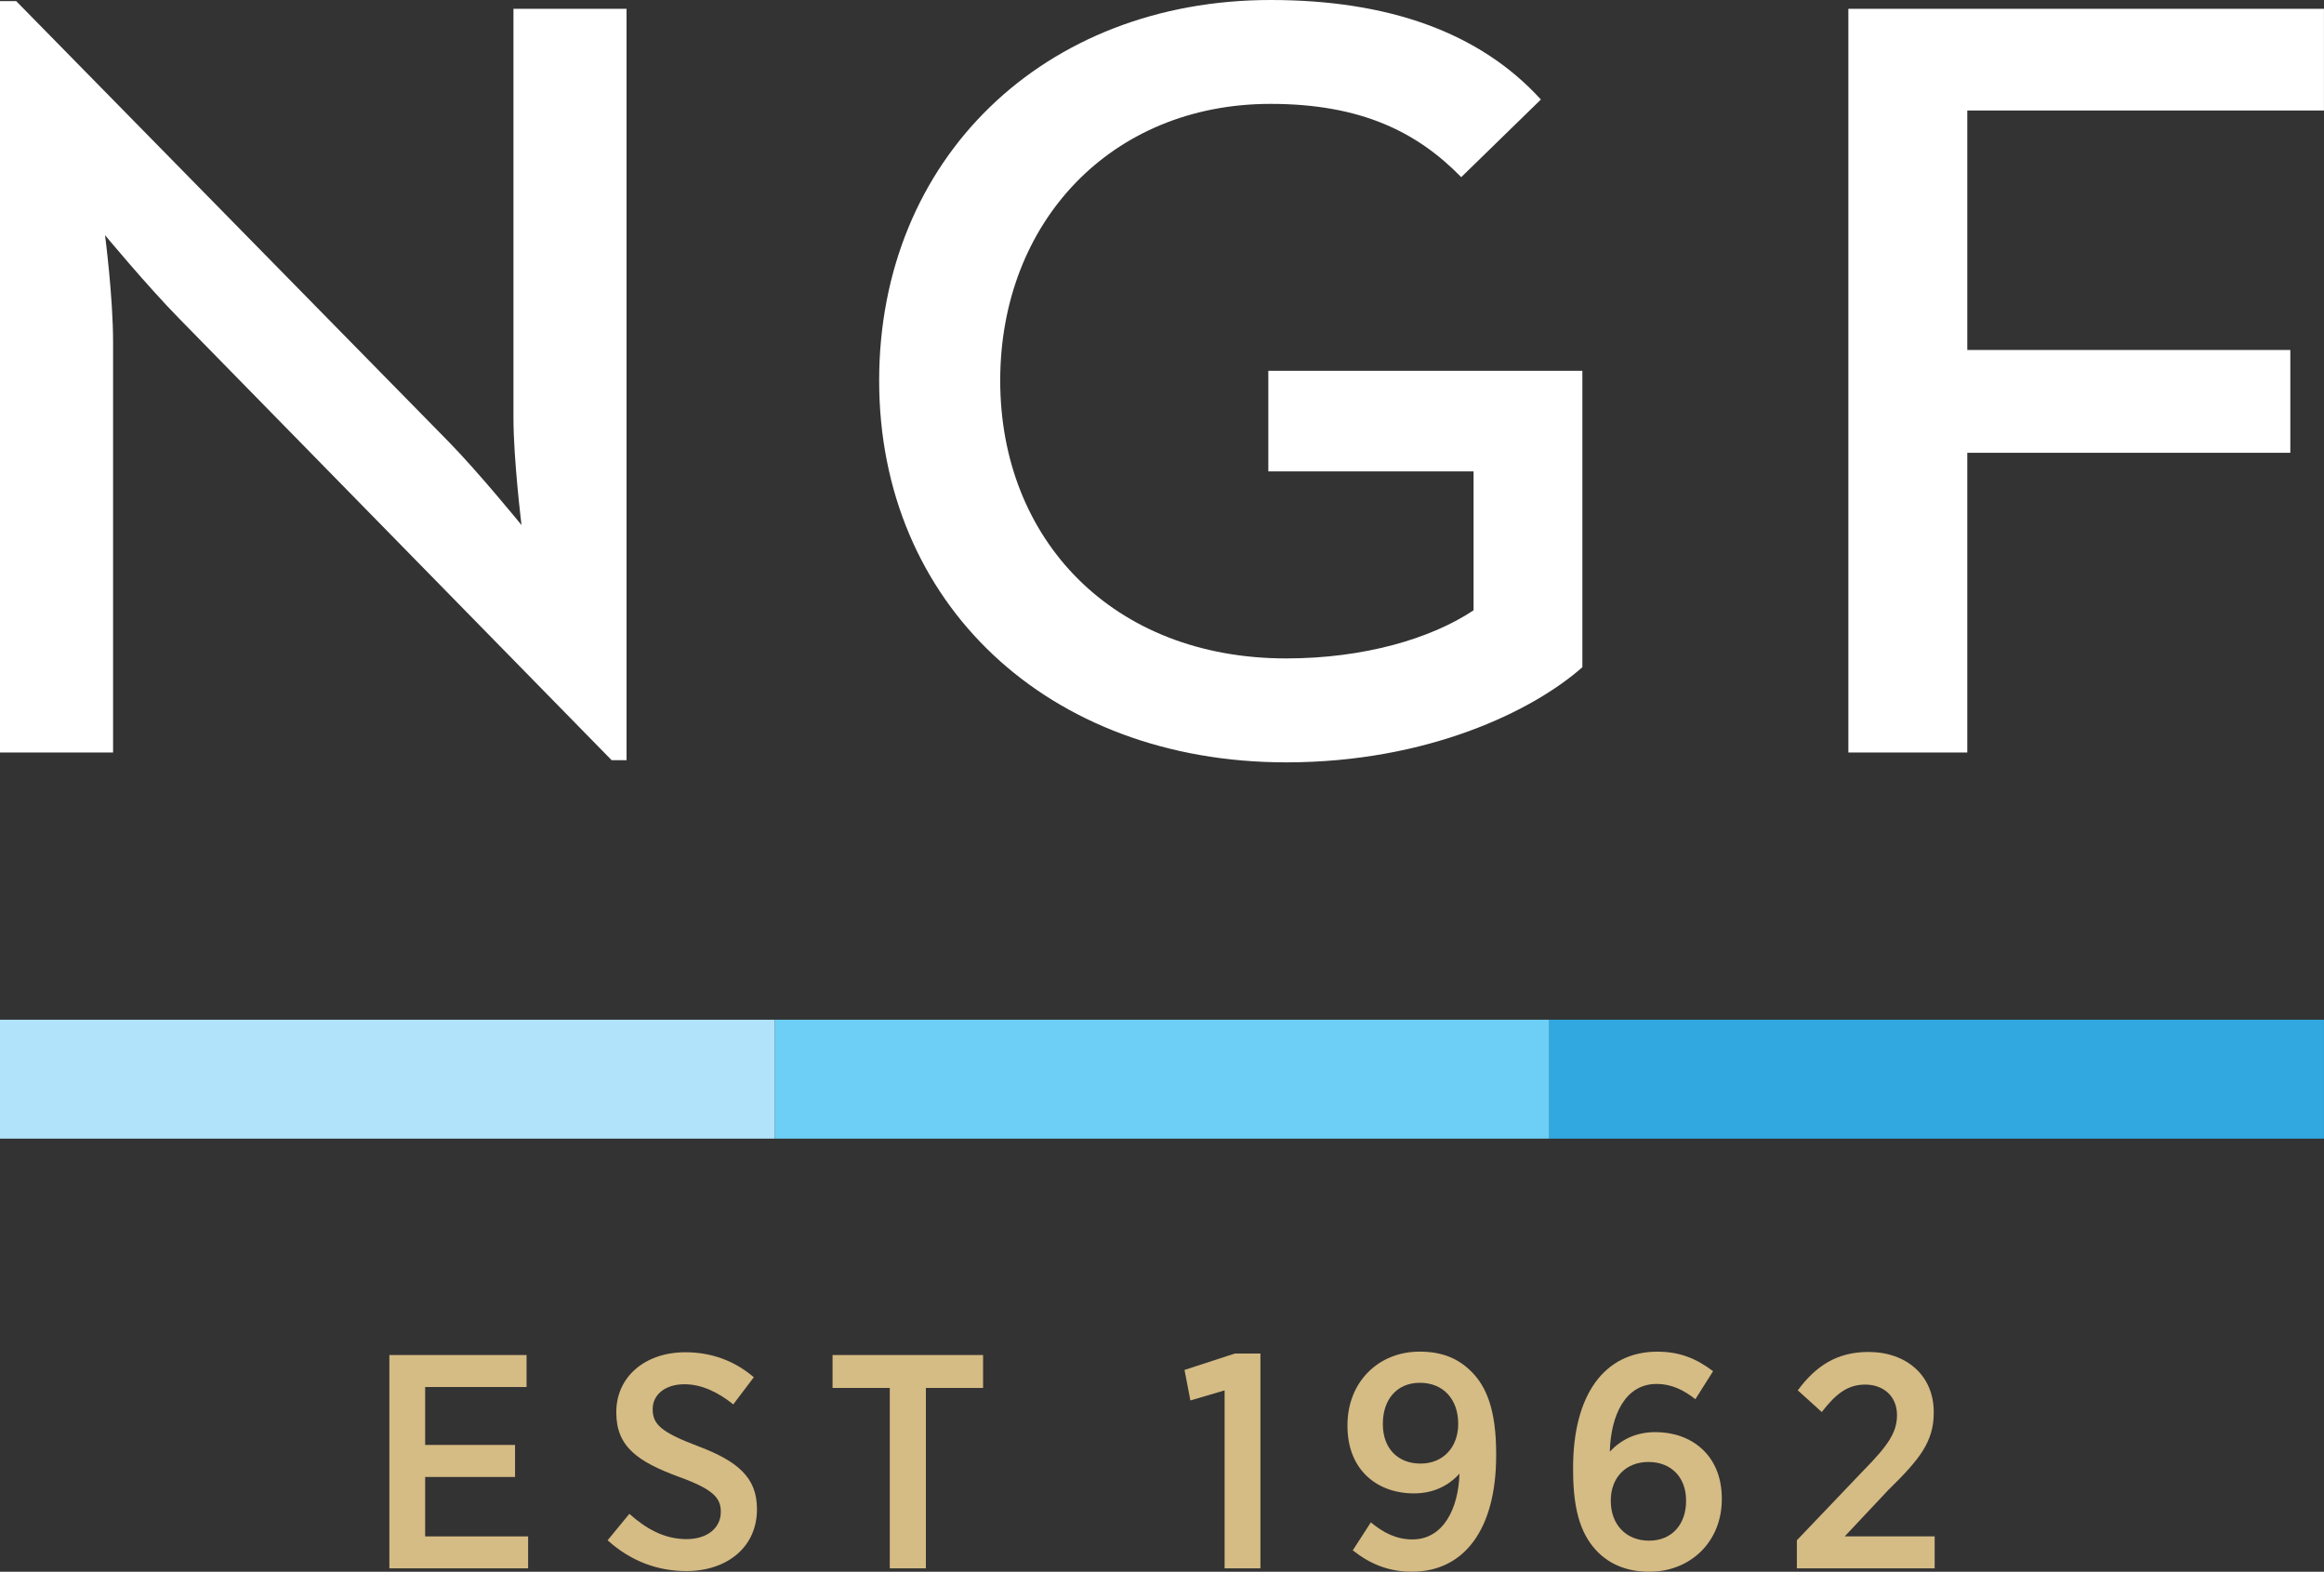 <svg xmlns="http://www.w3.org/2000/svg" id="Layer_2" data-name="Layer 2" viewBox="0 0 553.46 374.3"><rect x="0" y="0" width="553.46" height="374.3" fill="#333333" stroke="none"/><defs><style>      .cls-1 {        fill: #fff;      }      .cls-2 {        fill: #31a9e0;      }      .cls-3 {        fill: #b1e3fa;      }      .cls-4 {        fill: #d5bb84;      }      .cls-5 {        fill: #6ecff6;      }    </style></defs><g id="Layer_1-2" data-name="Layer 1"><g><path class="cls-1" d="m440.2,179.2h28.31v-71.37h76.93v-24.48h-76.93V26.31h84.94V2.09h-113.26v177.12Zm-133.88,2.35c33.66,0,58.77-12.25,70.52-22.66v-70.59h-74.79v23.96h48.88v33.08c-10.15,6.77-26.17,11.46-44.61,11.46-41.4,0-68.12-28.4-68.12-66.16s26.45-65.9,64.38-65.9c21.64,0,34.99,6.77,45.41,17.45l18.97-18.49C352.27,7.56,330.37,0,302.59,0c-53.96,0-93.22,37.77-93.22,90.65s40.07,90.9,96.96,90.9"></path><path class="cls-1" d="m145.64,181.03h3.57V2.09h-26.93v97.42c0,9.9,1.92,25.53,1.92,25.53,0,0-10.17-12.5-17.31-19.8L3.85.26H0v178.94h26.93v-97.68c0-10.94-1.92-25.52-1.92-25.52,0,0,10.17,12.24,17.59,19.79l103.05,105.23Z"></path></g><g><polygon class="cls-4" points="92.73 322.69 92.73 373.49 125.77 373.49 125.77 365.88 101.25 365.88 101.25 351.73 122.66 351.73 122.66 344.1 101.25 344.1 101.25 330.31 125.4 330.31 125.4 322.69 92.73 322.69"></polygon><path class="cls-4" d="m144.69,366.82l5.19-6.31c3.85,3.41,8.15,6.02,13.63,6.02,4.97,0,8.15-2.69,8.15-6.46v-.08c0-3.19-1.7-5.3-9.93-8.27-9.85-3.63-14.96-7.19-14.96-15.32v-.14c0-8.35,6.82-14.23,16.45-14.23,6,0,11.55,1.89,16.3,5.95l-4.89,6.46c-3.55-2.83-7.47-4.79-11.62-4.79-4.67,0-7.57,2.54-7.57,5.88v.07c0,3.56,1.93,5.44,10.75,8.78,9.63,3.63,14.08,7.55,14.08,14.95v.15c0,8.93-7.11,14.66-16.82,14.66-6.67,0-13.12-2.25-18.75-7.33"></path><polygon class="cls-4" points="198.27 322.69 198.27 330.53 211.9 330.53 211.9 373.49 220.5 373.49 220.5 330.53 234.12 330.53 234.12 322.69 198.27 322.69"></polygon><polygon class="cls-4" points="294.08 322.33 282.09 326.24 283.49 333.51 291.64 331.11 291.64 373.49 300.17 373.49 300.17 322.33 294.08 322.33"></polygon><path class="cls-4" d="m347.58,350.93c-2.6,2.89-6.23,4.71-10.82,4.71-8.97,0-15.86-5.74-15.86-16.04v-.22c0-10.16,7.26-17.5,17.19-17.5,5.33,0,9.11,1.6,12.22,4.65,3.63,3.55,6,9.15,6,19.6v.51c0,17.56-7.63,27.65-20.08,27.65-5.63,0-10-1.89-14.07-5.08l4.3-6.67c3.11,2.55,6.14,4.06,9.92,4.06,7.41,0,10.97-7.47,11.19-15.66m-.3-11.84v-.07c0-5.73-3.49-9.73-9.12-9.73s-8.82,4.14-8.82,9.73v.15c0,5.73,3.56,9.36,8.97,9.36s8.97-3.92,8.97-9.44"></path><path class="cls-4" d="m380.63,369.73c-3.7-3.7-6-9.08-6-19.67v-.51c0-17.13,7.26-27.66,20.08-27.66,5.33,0,9.33,1.67,13.26,4.65l-4.22,6.67c-2.59-2.03-5.48-3.63-9.26-3.63-7.49,0-10.89,7.55-11.11,16.11,2.67-2.82,6.15-4.64,10.89-4.64,8.45,0,15.78,5.38,15.78,15.83v.15c0,10.22-7.56,17.27-17.26,17.27-5.19,0-9.19-1.67-12.15-4.57m20.9-12.27v-.15c0-5.51-3.56-9.15-8.97-9.15s-8.96,3.78-8.96,9.15v.15c0,5.51,3.56,9.44,9.11,9.44s8.82-4,8.82-9.44"></path><path class="cls-4" d="m427.91,366.82l15.86-16.62c5.85-5.95,8-9.06,8-13.21,0-4.57-3.33-7.26-7.55-7.26s-6.97,2.18-10.37,6.53l-5.71-5.16c4.29-5.81,9.34-9.14,16.82-9.14,9.04,0,15.56,5.59,15.56,14.3v.14c0,6.9-3.26,11.04-10.82,18.43l-10.37,11.04h21.41v7.62h-32.82v-6.68Z"></path></g><g><rect class="cls-5" x="184.49" y="242.84" width="184.49" height="28.32"></rect><rect class="cls-3" y="242.84" width="184.49" height="28.32"></rect><rect class="cls-2" x="368.97" y="242.84" width="184.48" height="28.32"></rect></g></g></svg>